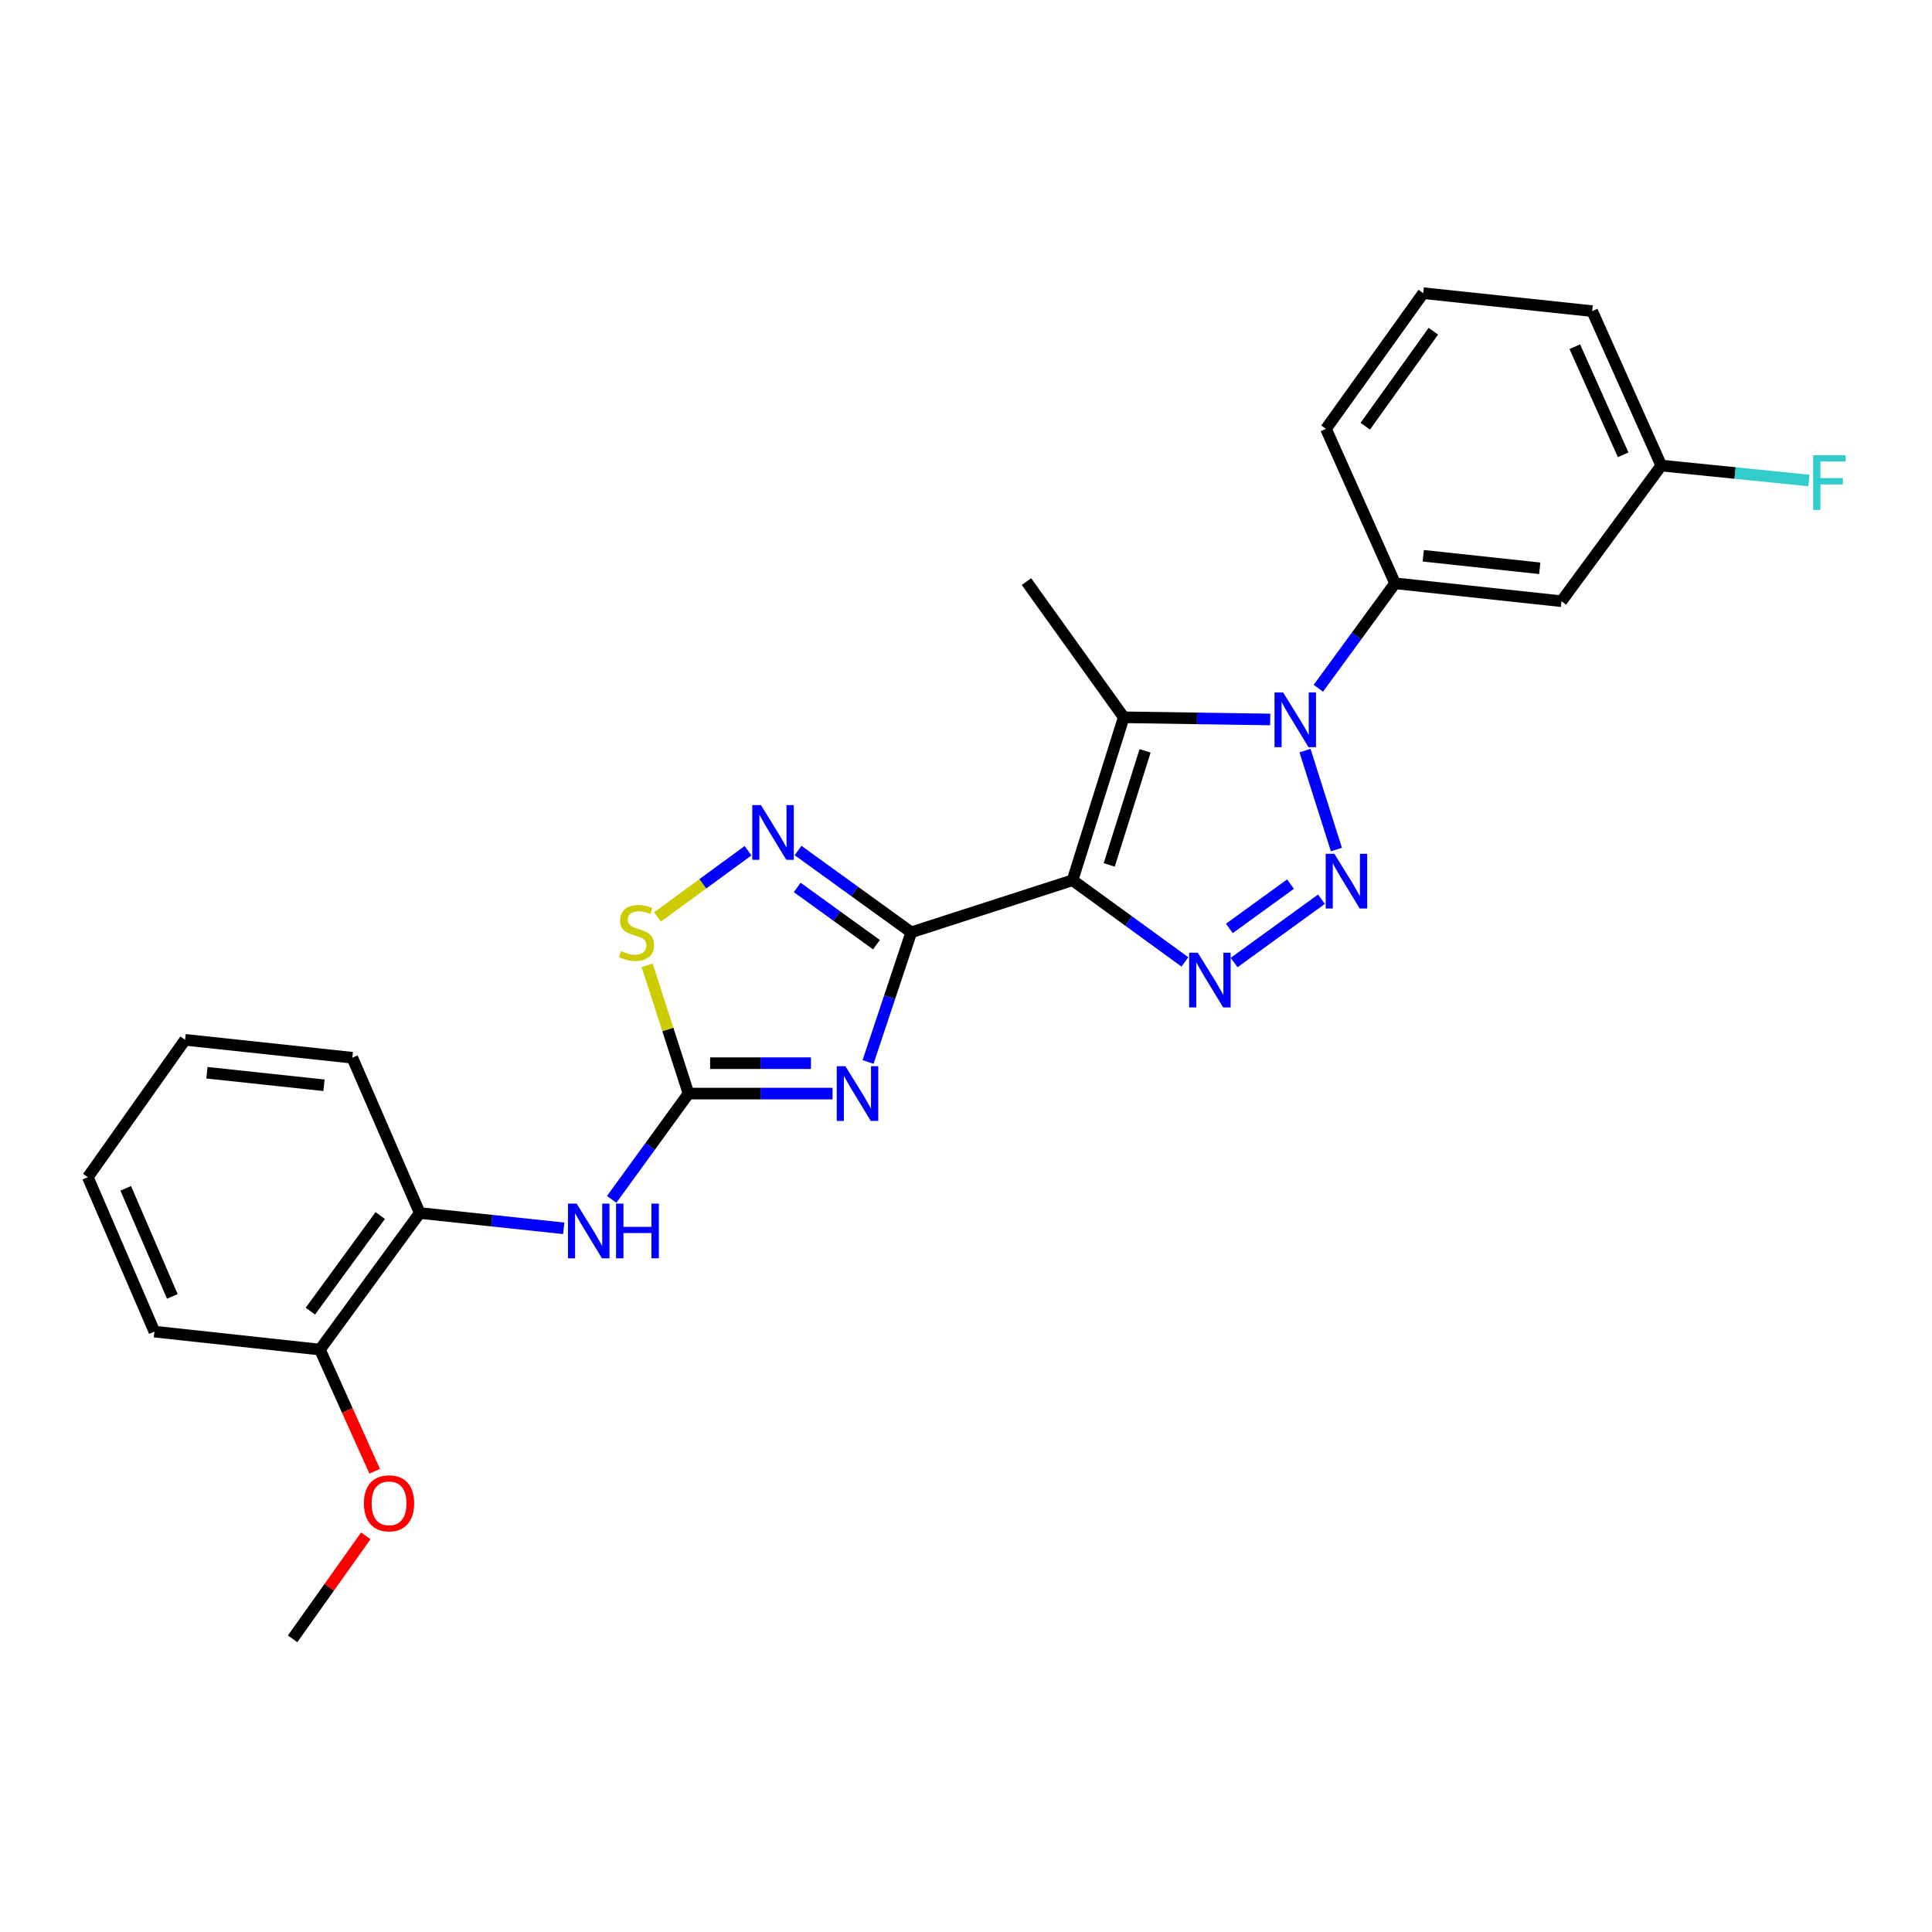 <?xml version='1.0' encoding='iso-8859-1'?>
<svg version='1.1' baseProfile='full'
              xmlns='http://www.w3.org/2000/svg'
                      xmlns:rdkit='http://www.rdkit.org/xml'
                      xmlns:xlink='http://www.w3.org/1999/xlink'
                  xml:space='preserve'
width='1000px' height='1000px' viewBox='0 0 1000 1000'>
<!-- END OF HEADER -->
<rect style='opacity:1.0;fill:#FFFFFF;stroke:none' width='1000' height='1000' x='0' y='0'> </rect>
<path class='bond-0' d='M 555.149,455.617 L 471.665,482.565' style='fill:none;fill-rule:evenodd;stroke:#000000;stroke-width:6px;stroke-linecap:butt;stroke-linejoin:miter;stroke-opacity:1' />
<path class='bond-4' d='M 555.149,455.617 L 584.228,476.749' style='fill:none;fill-rule:evenodd;stroke:#000000;stroke-width:6px;stroke-linecap:butt;stroke-linejoin:miter;stroke-opacity:1' />
<path class='bond-4' d='M 584.228,476.749 L 613.307,497.882' style='fill:none;fill-rule:evenodd;stroke:#0000FF;stroke-width:6px;stroke-linecap:butt;stroke-linejoin:miter;stroke-opacity:1' />
<path class='bond-5' d='M 555.149,455.617 L 581.642,371.267' style='fill:none;fill-rule:evenodd;stroke:#000000;stroke-width:6px;stroke-linecap:butt;stroke-linejoin:miter;stroke-opacity:1' />
<path class='bond-5' d='M 574.138,447.681 L 592.684,388.636' style='fill:none;fill-rule:evenodd;stroke:#000000;stroke-width:6px;stroke-linecap:butt;stroke-linejoin:miter;stroke-opacity:1' />
<path class='bond-3' d='M 471.665,482.565 L 460.483,516.119' style='fill:none;fill-rule:evenodd;stroke:#000000;stroke-width:6px;stroke-linecap:butt;stroke-linejoin:miter;stroke-opacity:1' />
<path class='bond-3' d='M 460.483,516.119 L 449.302,549.673' style='fill:none;fill-rule:evenodd;stroke:#0000FF;stroke-width:6px;stroke-linecap:butt;stroke-linejoin:miter;stroke-opacity:1' />
<path class='bond-7' d='M 471.665,482.565 L 442.363,461.399' style='fill:none;fill-rule:evenodd;stroke:#000000;stroke-width:6px;stroke-linecap:butt;stroke-linejoin:miter;stroke-opacity:1' />
<path class='bond-7' d='M 442.363,461.399 L 413.062,440.233' style='fill:none;fill-rule:evenodd;stroke:#0000FF;stroke-width:6px;stroke-linecap:butt;stroke-linejoin:miter;stroke-opacity:1' />
<path class='bond-7' d='M 453.658,488.974 L 433.147,474.157' style='fill:none;fill-rule:evenodd;stroke:#000000;stroke-width:6px;stroke-linecap:butt;stroke-linejoin:miter;stroke-opacity:1' />
<path class='bond-7' d='M 433.147,474.157 L 412.636,459.341' style='fill:none;fill-rule:evenodd;stroke:#0000FF;stroke-width:6px;stroke-linecap:butt;stroke-linejoin:miter;stroke-opacity:1' />
<path class='bond-1' d='M 683.988,465.436 L 638.767,498.208' style='fill:none;fill-rule:evenodd;stroke:#0000FF;stroke-width:6px;stroke-linecap:butt;stroke-linejoin:miter;stroke-opacity:1' />
<path class='bond-1' d='M 667.97,457.608 L 636.314,480.548' style='fill:none;fill-rule:evenodd;stroke:#0000FF;stroke-width:6px;stroke-linecap:butt;stroke-linejoin:miter;stroke-opacity:1' />
<path class='bond-26' d='M 691.722,439.722 L 675.469,388.508' style='fill:none;fill-rule:evenodd;stroke:#0000FF;stroke-width:6px;stroke-linecap:butt;stroke-linejoin:miter;stroke-opacity:1' />
<path class='bond-2' d='M 657.457,372.395 L 619.55,371.831' style='fill:none;fill-rule:evenodd;stroke:#0000FF;stroke-width:6px;stroke-linecap:butt;stroke-linejoin:miter;stroke-opacity:1' />
<path class='bond-2' d='M 619.55,371.831 L 581.642,371.267' style='fill:none;fill-rule:evenodd;stroke:#000000;stroke-width:6px;stroke-linecap:butt;stroke-linejoin:miter;stroke-opacity:1' />
<path class='bond-9' d='M 682.37,356.239 L 702.226,329.08' style='fill:none;fill-rule:evenodd;stroke:#0000FF;stroke-width:6px;stroke-linecap:butt;stroke-linejoin:miter;stroke-opacity:1' />
<path class='bond-9' d='M 702.226,329.08 L 722.083,301.921' style='fill:none;fill-rule:evenodd;stroke:#000000;stroke-width:6px;stroke-linecap:butt;stroke-linejoin:miter;stroke-opacity:1' />
<path class='bond-6' d='M 430.924,566.032 L 393.652,566.032' style='fill:none;fill-rule:evenodd;stroke:#0000FF;stroke-width:6px;stroke-linecap:butt;stroke-linejoin:miter;stroke-opacity:1' />
<path class='bond-6' d='M 393.652,566.032 L 356.379,566.032' style='fill:none;fill-rule:evenodd;stroke:#000000;stroke-width:6px;stroke-linecap:butt;stroke-linejoin:miter;stroke-opacity:1' />
<path class='bond-6' d='M 419.742,550.294 L 393.652,550.294' style='fill:none;fill-rule:evenodd;stroke:#0000FF;stroke-width:6px;stroke-linecap:butt;stroke-linejoin:miter;stroke-opacity:1' />
<path class='bond-6' d='M 393.652,550.294 L 367.561,550.294' style='fill:none;fill-rule:evenodd;stroke:#000000;stroke-width:6px;stroke-linecap:butt;stroke-linejoin:miter;stroke-opacity:1' />
<path class='bond-15' d='M 581.642,371.267 L 531.296,301.038' style='fill:none;fill-rule:evenodd;stroke:#000000;stroke-width:6px;stroke-linecap:butt;stroke-linejoin:miter;stroke-opacity:1' />
<path class='bond-10' d='M 356.379,566.032 L 336.492,593.41' style='fill:none;fill-rule:evenodd;stroke:#000000;stroke-width:6px;stroke-linecap:butt;stroke-linejoin:miter;stroke-opacity:1' />
<path class='bond-10' d='M 336.492,593.41 L 316.604,620.787' style='fill:none;fill-rule:evenodd;stroke:#0000FF;stroke-width:6px;stroke-linecap:butt;stroke-linejoin:miter;stroke-opacity:1' />
<path class='bond-27' d='M 356.379,566.032 L 345.668,532.835' style='fill:none;fill-rule:evenodd;stroke:#000000;stroke-width:6px;stroke-linecap:butt;stroke-linejoin:miter;stroke-opacity:1' />
<path class='bond-27' d='M 345.668,532.835 L 334.957,499.638' style='fill:none;fill-rule:evenodd;stroke:#CCCC00;stroke-width:6px;stroke-linecap:butt;stroke-linejoin:miter;stroke-opacity:1' />
<path class='bond-8' d='M 387.186,440.337 L 363.752,457.477' style='fill:none;fill-rule:evenodd;stroke:#0000FF;stroke-width:6px;stroke-linecap:butt;stroke-linejoin:miter;stroke-opacity:1' />
<path class='bond-8' d='M 363.752,457.477 L 340.317,474.616' style='fill:none;fill-rule:evenodd;stroke:#CCCC00;stroke-width:6px;stroke-linecap:butt;stroke-linejoin:miter;stroke-opacity:1' />
<path class='bond-11' d='M 722.083,301.921 L 808.208,311.189' style='fill:none;fill-rule:evenodd;stroke:#000000;stroke-width:6px;stroke-linecap:butt;stroke-linejoin:miter;stroke-opacity:1' />
<path class='bond-11' d='M 736.686,287.663 L 796.973,294.151' style='fill:none;fill-rule:evenodd;stroke:#000000;stroke-width:6px;stroke-linecap:butt;stroke-linejoin:miter;stroke-opacity:1' />
<path class='bond-18' d='M 722.083,301.921 L 686.321,221.969' style='fill:none;fill-rule:evenodd;stroke:#000000;stroke-width:6px;stroke-linecap:butt;stroke-linejoin:miter;stroke-opacity:1' />
<path class='bond-12' d='M 291.783,635.769 L 254.525,631.81' style='fill:none;fill-rule:evenodd;stroke:#0000FF;stroke-width:6px;stroke-linecap:butt;stroke-linejoin:miter;stroke-opacity:1' />
<path class='bond-12' d='M 254.525,631.81 L 217.268,627.85' style='fill:none;fill-rule:evenodd;stroke:#000000;stroke-width:6px;stroke-linecap:butt;stroke-linejoin:miter;stroke-opacity:1' />
<path class='bond-14' d='M 808.208,311.189 L 859.874,240.969' style='fill:none;fill-rule:evenodd;stroke:#000000;stroke-width:6px;stroke-linecap:butt;stroke-linejoin:miter;stroke-opacity:1' />
<path class='bond-13' d='M 217.268,627.85 L 165.601,698.542' style='fill:none;fill-rule:evenodd;stroke:#000000;stroke-width:6px;stroke-linecap:butt;stroke-linejoin:miter;stroke-opacity:1' />
<path class='bond-13' d='M 196.811,629.167 L 160.645,678.652' style='fill:none;fill-rule:evenodd;stroke:#000000;stroke-width:6px;stroke-linecap:butt;stroke-linejoin:miter;stroke-opacity:1' />
<path class='bond-20' d='M 217.268,627.85 L 182.363,547.478' style='fill:none;fill-rule:evenodd;stroke:#000000;stroke-width:6px;stroke-linecap:butt;stroke-linejoin:miter;stroke-opacity:1' />
<path class='bond-17' d='M 165.601,698.542 L 179.771,730.037' style='fill:none;fill-rule:evenodd;stroke:#000000;stroke-width:6px;stroke-linecap:butt;stroke-linejoin:miter;stroke-opacity:1' />
<path class='bond-17' d='M 179.771,730.037 L 193.94,761.532' style='fill:none;fill-rule:evenodd;stroke:#FF0000;stroke-width:6px;stroke-linecap:butt;stroke-linejoin:miter;stroke-opacity:1' />
<path class='bond-21' d='M 165.601,698.542 L 79.922,689.248' style='fill:none;fill-rule:evenodd;stroke:#000000;stroke-width:6px;stroke-linecap:butt;stroke-linejoin:miter;stroke-opacity:1' />
<path class='bond-16' d='M 859.874,240.969 L 898.08,244.839' style='fill:none;fill-rule:evenodd;stroke:#000000;stroke-width:6px;stroke-linecap:butt;stroke-linejoin:miter;stroke-opacity:1' />
<path class='bond-16' d='M 898.08,244.839 L 936.285,248.708' style='fill:none;fill-rule:evenodd;stroke:#33CCCC;stroke-width:6px;stroke-linecap:butt;stroke-linejoin:miter;stroke-opacity:1' />
<path class='bond-28' d='M 859.874,240.969 L 824.113,161.034' style='fill:none;fill-rule:evenodd;stroke:#000000;stroke-width:6px;stroke-linecap:butt;stroke-linejoin:miter;stroke-opacity:1' />
<path class='bond-28' d='M 840.144,235.406 L 815.111,179.452' style='fill:none;fill-rule:evenodd;stroke:#000000;stroke-width:6px;stroke-linecap:butt;stroke-linejoin:miter;stroke-opacity:1' />
<path class='bond-23' d='M 189.341,794.945 L 170.393,821.603' style='fill:none;fill-rule:evenodd;stroke:#FF0000;stroke-width:6px;stroke-linecap:butt;stroke-linejoin:miter;stroke-opacity:1' />
<path class='bond-23' d='M 170.393,821.603 L 151.445,848.26' style='fill:none;fill-rule:evenodd;stroke:#000000;stroke-width:6px;stroke-linecap:butt;stroke-linejoin:miter;stroke-opacity:1' />
<path class='bond-19' d='M 686.321,221.969 L 736.659,151.74' style='fill:none;fill-rule:evenodd;stroke:#000000;stroke-width:6px;stroke-linecap:butt;stroke-linejoin:miter;stroke-opacity:1' />
<path class='bond-19' d='M 706.664,220.603 L 741.9,171.443' style='fill:none;fill-rule:evenodd;stroke:#000000;stroke-width:6px;stroke-linecap:butt;stroke-linejoin:miter;stroke-opacity:1' />
<path class='bond-22' d='M 736.659,151.74 L 824.113,161.034' style='fill:none;fill-rule:evenodd;stroke:#000000;stroke-width:6px;stroke-linecap:butt;stroke-linejoin:miter;stroke-opacity:1' />
<path class='bond-24' d='M 182.363,547.478 L 95.801,538.21' style='fill:none;fill-rule:evenodd;stroke:#000000;stroke-width:6px;stroke-linecap:butt;stroke-linejoin:miter;stroke-opacity:1' />
<path class='bond-24' d='M 167.703,561.737 L 107.109,555.249' style='fill:none;fill-rule:evenodd;stroke:#000000;stroke-width:6px;stroke-linecap:butt;stroke-linejoin:miter;stroke-opacity:1' />
<path class='bond-29' d='M 79.922,689.248 L 45.455,609.313' style='fill:none;fill-rule:evenodd;stroke:#000000;stroke-width:6px;stroke-linecap:butt;stroke-linejoin:miter;stroke-opacity:1' />
<path class='bond-29' d='M 89.204,671.026 L 65.077,615.072' style='fill:none;fill-rule:evenodd;stroke:#000000;stroke-width:6px;stroke-linecap:butt;stroke-linejoin:miter;stroke-opacity:1' />
<path class='bond-25' d='M 95.801,538.21 L 45.455,609.313' style='fill:none;fill-rule:evenodd;stroke:#000000;stroke-width:6px;stroke-linecap:butt;stroke-linejoin:miter;stroke-opacity:1' />
<path  class='atom-2' d='M 690.65 441.912
L 699.93 456.912
Q 700.85 458.392, 702.33 461.072
Q 703.81 463.752, 703.89 463.912
L 703.89 441.912
L 707.65 441.912
L 707.65 470.232
L 703.77 470.232
L 693.81 453.832
Q 692.65 451.912, 691.41 449.712
Q 690.21 447.512, 689.85 446.832
L 689.85 470.232
L 686.17 470.232
L 686.17 441.912
L 690.65 441.912
' fill='#0000FF'/>
<path  class='atom-3' d='M 664.157 358.427
L 673.437 373.427
Q 674.357 374.907, 675.837 377.587
Q 677.317 380.267, 677.397 380.427
L 677.397 358.427
L 681.157 358.427
L 681.157 386.747
L 677.277 386.747
L 667.317 370.347
Q 666.157 368.427, 664.917 366.227
Q 663.717 364.027, 663.357 363.347
L 663.357 386.747
L 659.677 386.747
L 659.677 358.427
L 664.157 358.427
' fill='#0000FF'/>
<path  class='atom-4' d='M 437.591 551.872
L 446.871 566.872
Q 447.791 568.352, 449.271 571.032
Q 450.751 573.712, 450.831 573.872
L 450.831 551.872
L 454.591 551.872
L 454.591 580.192
L 450.711 580.192
L 440.751 563.792
Q 439.591 561.872, 438.351 559.672
Q 437.151 557.472, 436.791 556.792
L 436.791 580.192
L 433.111 580.192
L 433.111 551.872
L 437.591 551.872
' fill='#0000FF'/>
<path  class='atom-5' d='M 619.984 493.123
L 629.264 508.123
Q 630.184 509.603, 631.664 512.283
Q 633.144 514.963, 633.224 515.123
L 633.224 493.123
L 636.984 493.123
L 636.984 521.443
L 633.104 521.443
L 623.144 505.043
Q 621.984 503.123, 620.744 500.923
Q 619.544 498.723, 619.184 498.043
L 619.184 521.443
L 615.504 521.443
L 615.504 493.123
L 619.984 493.123
' fill='#0000FF'/>
<path  class='atom-8' d='M 393.855 416.721
L 403.135 431.721
Q 404.055 433.201, 405.535 435.881
Q 407.015 438.561, 407.095 438.721
L 407.095 416.721
L 410.855 416.721
L 410.855 445.041
L 406.975 445.041
L 397.015 428.641
Q 395.855 426.721, 394.615 424.521
Q 393.415 422.321, 393.055 421.641
L 393.055 445.041
L 389.375 445.041
L 389.375 416.721
L 393.855 416.721
' fill='#0000FF'/>
<path  class='atom-9' d='M 321.449 492.285
Q 321.769 492.405, 323.089 492.965
Q 324.409 493.525, 325.849 493.885
Q 327.329 494.205, 328.769 494.205
Q 331.449 494.205, 333.009 492.925
Q 334.569 491.605, 334.569 489.325
Q 334.569 487.765, 333.769 486.805
Q 333.009 485.845, 331.809 485.325
Q 330.609 484.805, 328.609 484.205
Q 326.089 483.445, 324.569 482.725
Q 323.089 482.005, 322.009 480.485
Q 320.969 478.965, 320.969 476.405
Q 320.969 472.845, 323.369 470.645
Q 325.809 468.445, 330.609 468.445
Q 333.889 468.445, 337.609 470.005
L 336.689 473.085
Q 333.289 471.685, 330.729 471.685
Q 327.969 471.685, 326.449 472.845
Q 324.929 473.965, 324.969 475.925
Q 324.969 477.445, 325.729 478.365
Q 326.529 479.285, 327.649 479.805
Q 328.809 480.325, 330.729 480.925
Q 333.289 481.725, 334.809 482.525
Q 336.329 483.325, 337.409 484.965
Q 338.529 486.565, 338.529 489.325
Q 338.529 493.245, 335.889 495.365
Q 333.289 497.445, 328.929 497.445
Q 326.409 497.445, 324.489 496.885
Q 322.609 496.365, 320.369 495.445
L 321.449 492.285
' fill='#CCCC00'/>
<path  class='atom-11' d='M 298.462 622.984
L 307.742 637.984
Q 308.662 639.464, 310.142 642.144
Q 311.622 644.824, 311.702 644.984
L 311.702 622.984
L 315.462 622.984
L 315.462 651.304
L 311.582 651.304
L 301.622 634.904
Q 300.462 632.984, 299.222 630.784
Q 298.022 628.584, 297.662 627.904
L 297.662 651.304
L 293.982 651.304
L 293.982 622.984
L 298.462 622.984
' fill='#0000FF'/>
<path  class='atom-11' d='M 318.862 622.984
L 322.702 622.984
L 322.702 635.024
L 337.182 635.024
L 337.182 622.984
L 341.022 622.984
L 341.022 651.304
L 337.182 651.304
L 337.182 638.224
L 322.702 638.224
L 322.702 651.304
L 318.862 651.304
L 318.862 622.984
' fill='#0000FF'/>
<path  class='atom-17' d='M 938.471 235.623
L 955.311 235.623
L 955.311 238.863
L 942.271 238.863
L 942.271 247.463
L 953.871 247.463
L 953.871 250.743
L 942.271 250.743
L 942.271 263.943
L 938.471 263.943
L 938.471 235.623
' fill='#33CCCC'/>
<path  class='atom-18' d='M 188.363 778.111
Q 188.363 771.311, 191.723 767.511
Q 195.083 763.711, 201.363 763.711
Q 207.643 763.711, 211.003 767.511
Q 214.363 771.311, 214.363 778.111
Q 214.363 784.991, 210.963 788.911
Q 207.563 792.791, 201.363 792.791
Q 195.123 792.791, 191.723 788.911
Q 188.363 785.031, 188.363 778.111
M 201.363 789.591
Q 205.683 789.591, 208.003 786.711
Q 210.363 783.791, 210.363 778.111
Q 210.363 772.551, 208.003 769.751
Q 205.683 766.911, 201.363 766.911
Q 197.043 766.911, 194.683 769.711
Q 192.363 772.511, 192.363 778.111
Q 192.363 783.831, 194.683 786.711
Q 197.043 789.591, 201.363 789.591
' fill='#FF0000'/>
</svg>
